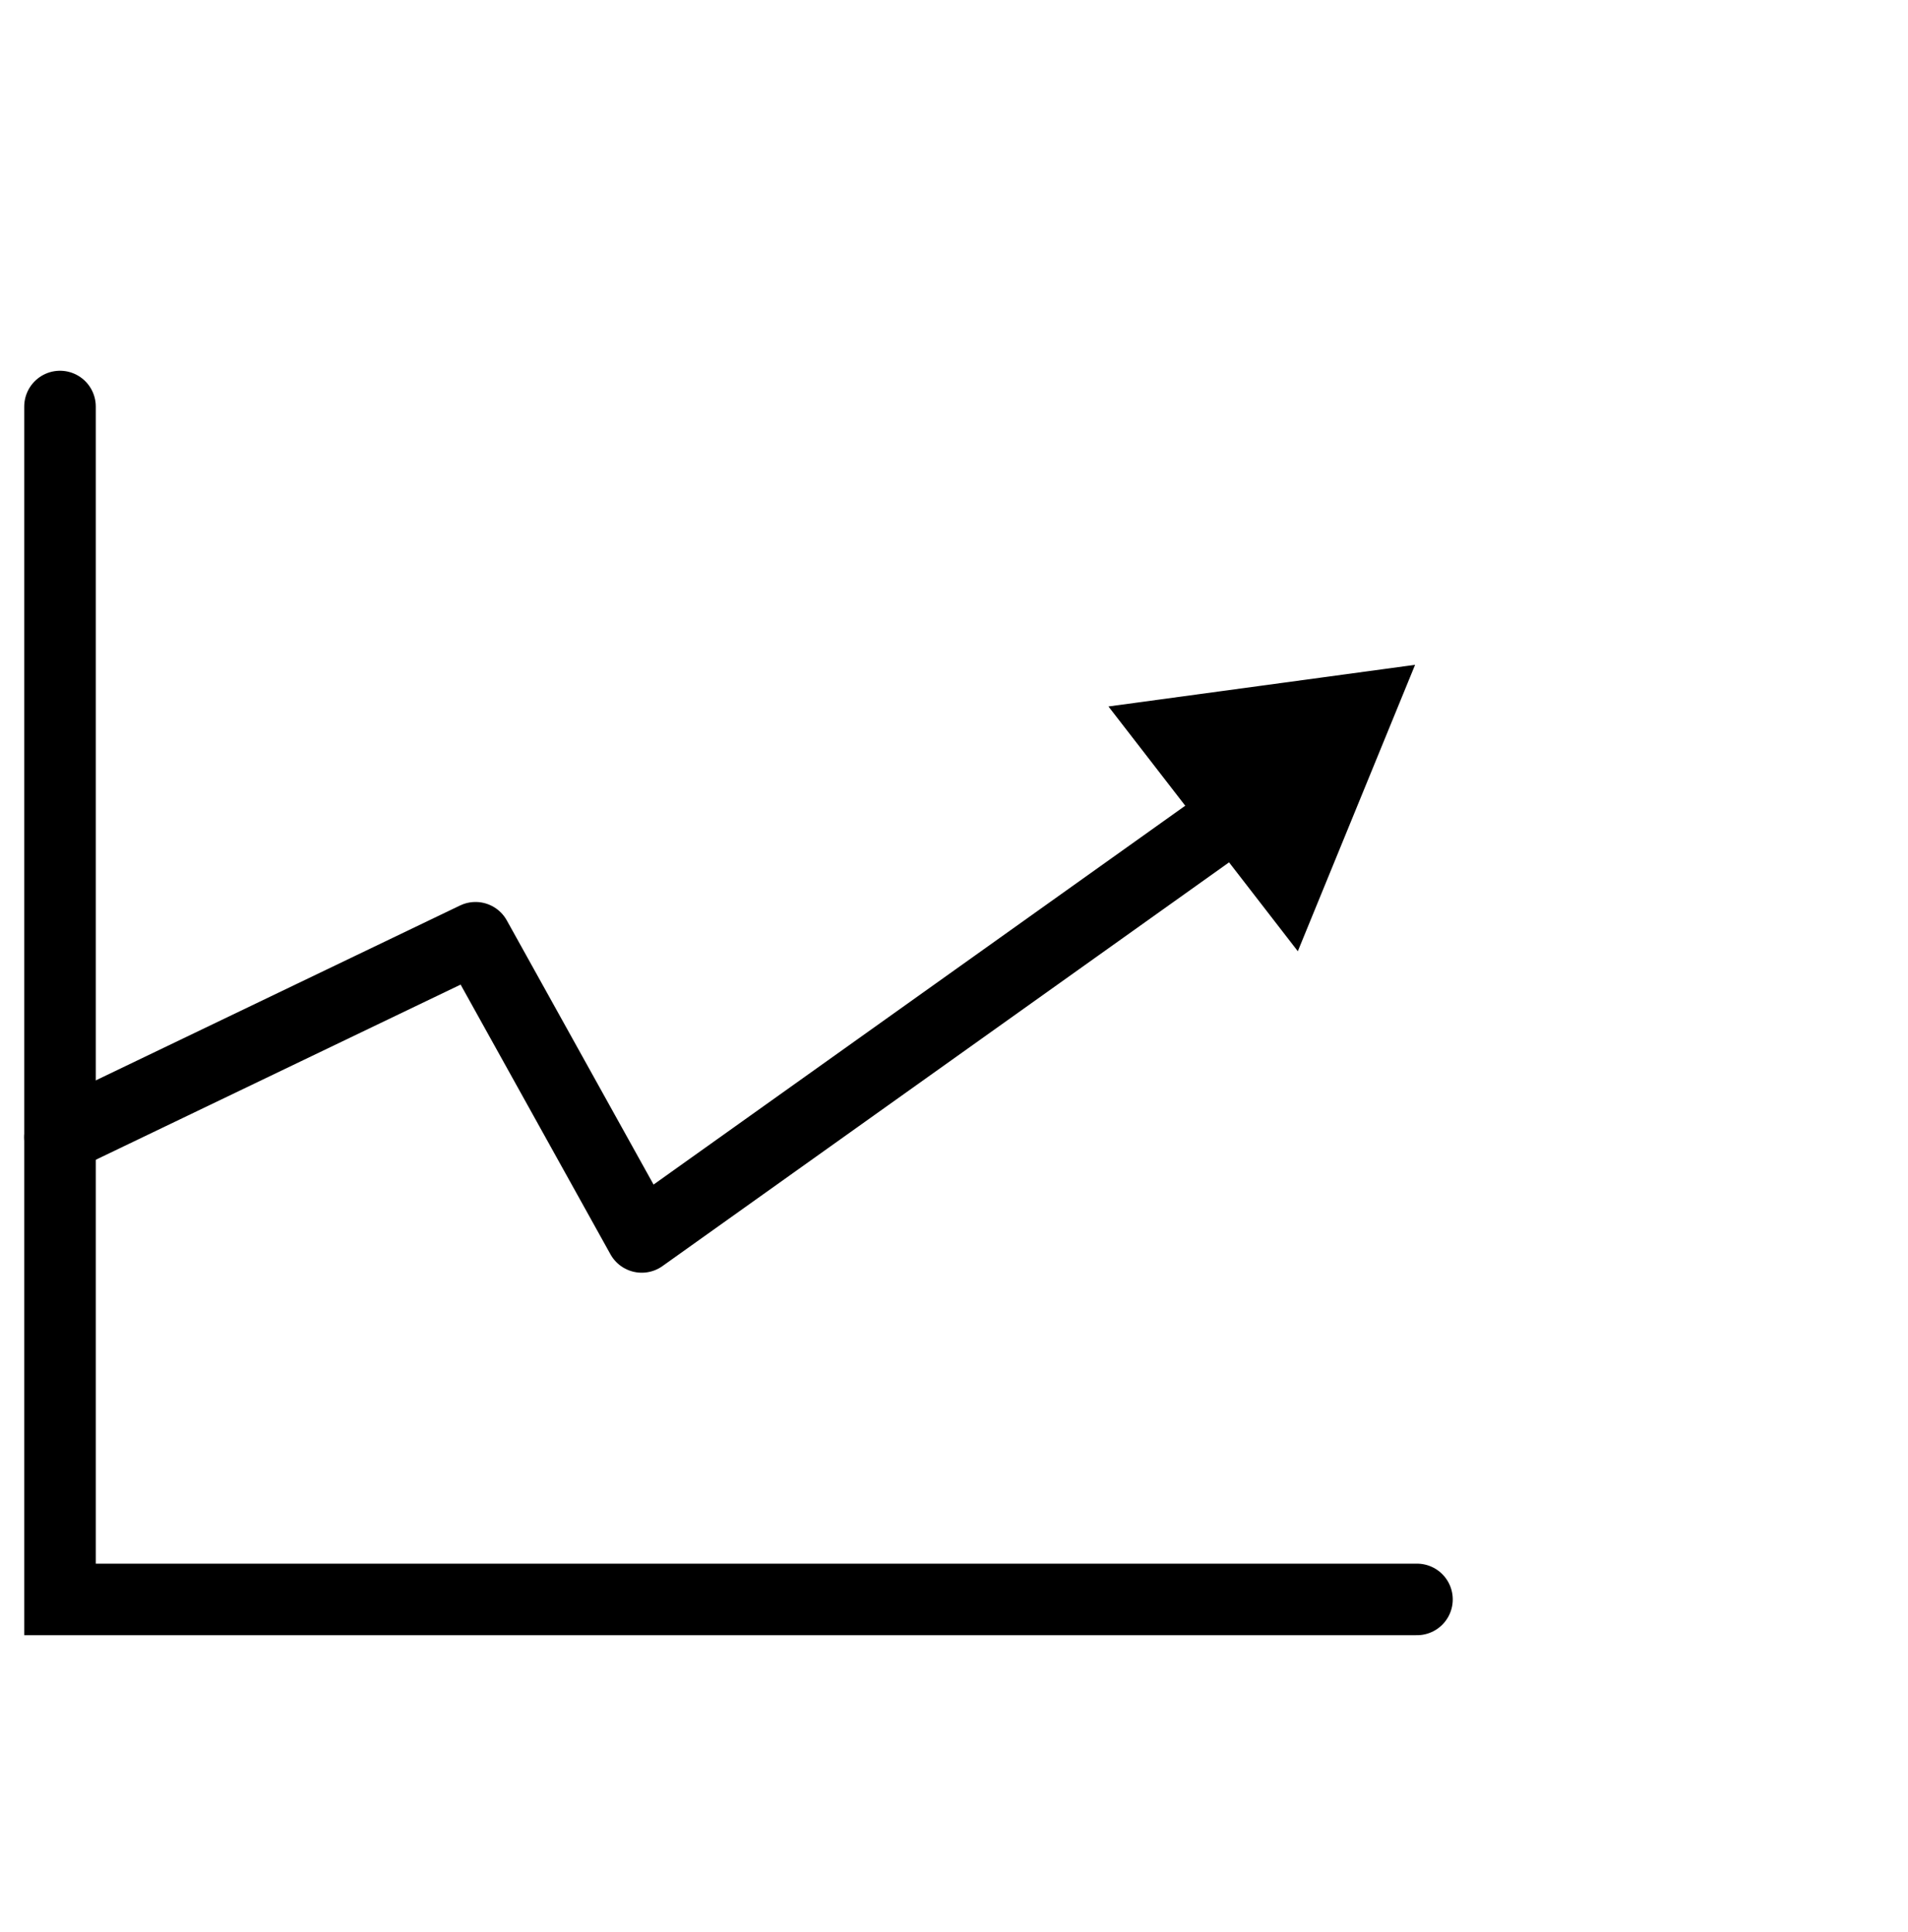 <svg width="80" height="81" viewBox="0 0 80 81" fill="none" xmlns="http://www.w3.org/2000/svg">
<path d="M2.516 17.043V67.05H59.412" stroke="black" stroke-width="3" stroke-linecap="round"/>
<path d="M2.516 47.675L19.938 39.312L26.907 51.854L55.91 31.191" stroke="black" stroke-width="3" stroke-linecap="round" stroke-linejoin="round"/>
<path d="M59.333 27.87L54.416 39.877L46.476 29.616L59.333 27.87Z" fill="black"/>
</svg>
